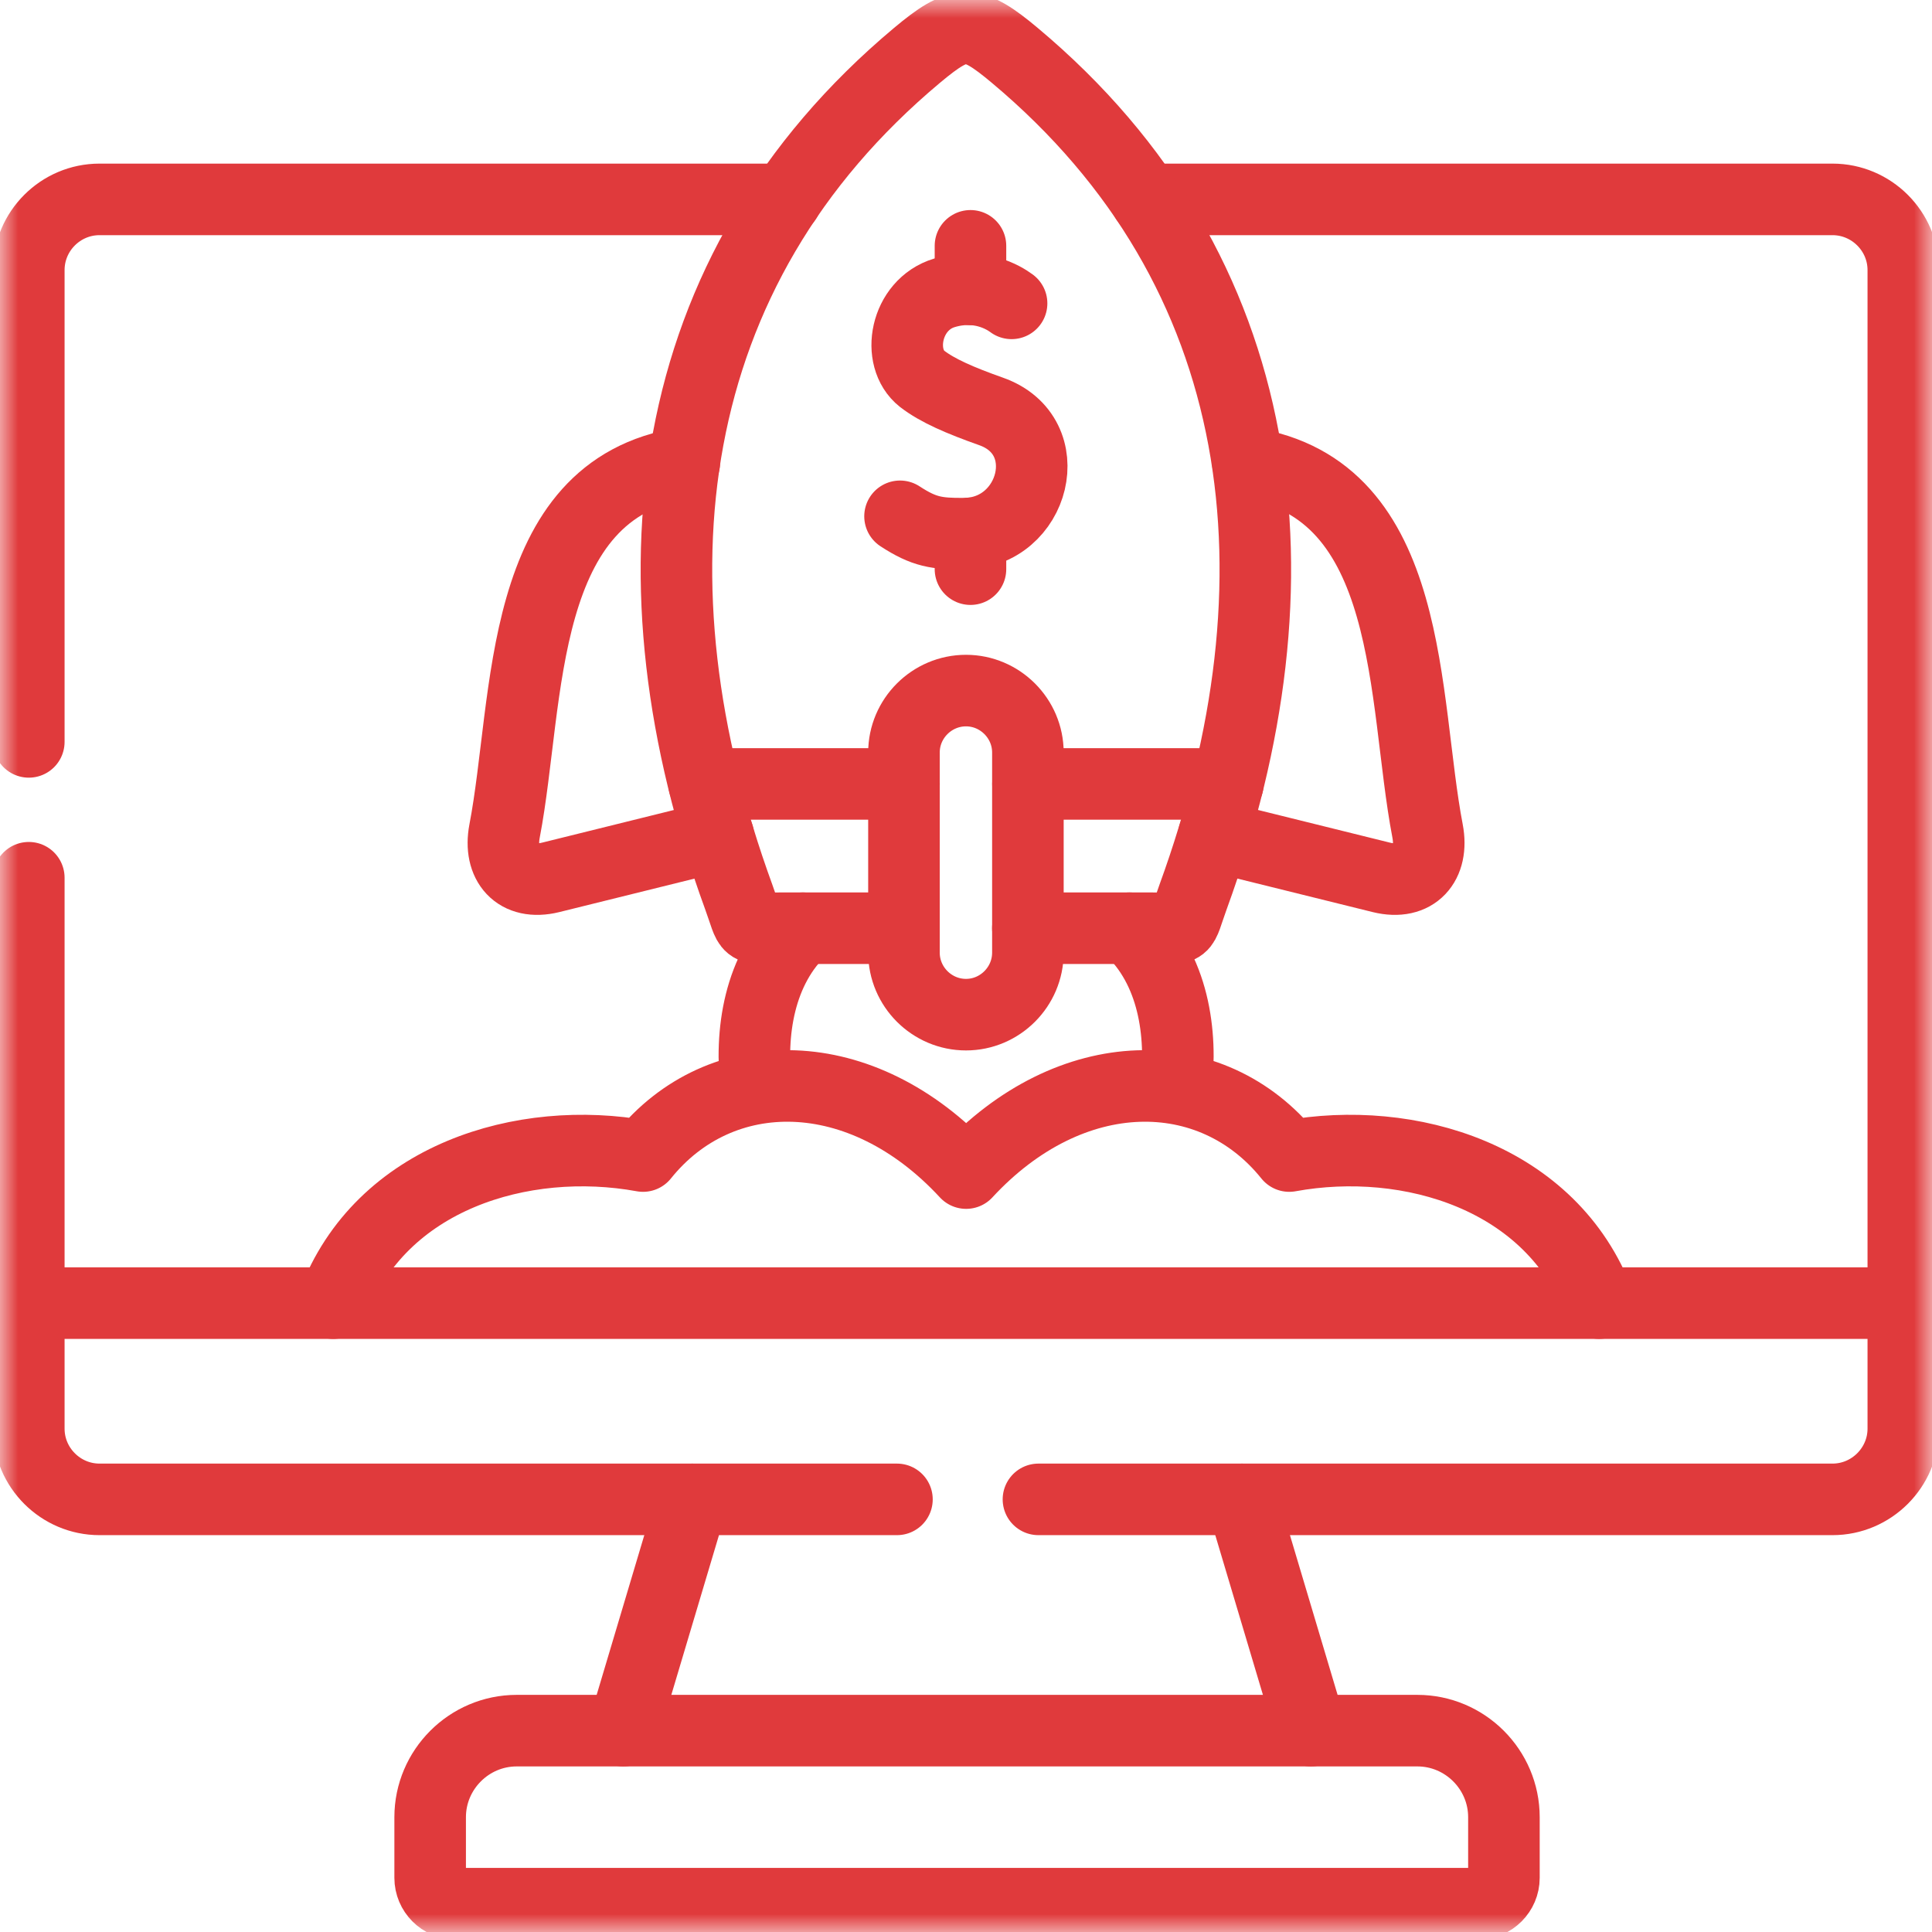 <svg width="54" height="54" viewBox="0 0 54 54" fill="none" xmlns="http://www.w3.org/2000/svg">
<g clip-path="url(#clip0_4794_7859)">
<mask id="mask0_4794_7859" style="mask-type:luminance" maskUnits="userSpaceOnUse" x="0" y="0" width="54" height="54">
<path d="M0 3.8147e-06H54V54H0V3.8147e-06Z" fill="white"/>
</mask>
<g mask="url(#mask0_4794_7859)">
<path d="M53.198 36.423H0.805" stroke="#E03A3C" stroke-width="2" stroke-miterlimit="10" stroke-linecap="round" stroke-linejoin="round"/>
<path d="M26.893 48.372H14.442C13.112 48.372 12.023 49.46 12.023 50.791V52.486C12.023 52.883 12.346 53.209 12.744 53.209H41.314C41.709 53.209 42.035 52.883 42.035 52.486V50.791C42.035 49.46 40.947 48.372 39.616 48.372H26.893Z" stroke="#E03A3C" stroke-width="2" stroke-miterlimit="10" stroke-linecap="round" stroke-linejoin="round"/>
<path d="M17.422 48.372L19.35 41.909M34.713 41.909L36.641 48.372" stroke="#E03A3C" stroke-width="2" stroke-miterlimit="10" stroke-linecap="round" stroke-linejoin="round"/>
<path d="M19.126 12.943C14.423 13.67 14.812 19.532 14.103 23.227C13.93 24.139 14.45 24.755 15.395 24.522L20.079 23.362" stroke="#E03A3C" stroke-width="2" stroke-miterlimit="10" stroke-linecap="round" stroke-linejoin="round"/>
<path d="M34.879 12.943C39.578 13.67 39.192 19.532 39.901 23.227C40.074 24.139 39.551 24.755 38.606 24.522L33.922 23.362" stroke="#E03A3C" stroke-width="2" stroke-miterlimit="10" stroke-linecap="round" stroke-linejoin="round"/>
<path d="M0.805 20.736V7.549C0.805 6.461 1.693 5.573 2.781 5.573H21.97M25.07 41.908H2.781C1.696 41.908 0.805 41.02 0.805 39.932V24.533M32.03 5.573H51.219C52.307 5.573 53.198 6.461 53.198 7.549V39.932C53.198 41.017 52.307 41.908 51.219 41.908H29.025" stroke="#E03A3C" stroke-width="2" stroke-miterlimit="10" stroke-linecap="round" stroke-linejoin="round"/>
<path d="M28.274 8.479C28.053 8.315 27.362 7.893 26.394 8.186C25.303 8.515 25.034 10.004 25.772 10.587C26.2 10.919 26.839 11.194 27.7 11.499C29.631 12.18 28.917 14.904 26.953 14.916C26.188 14.922 25.829 14.871 25.156 14.431" stroke="#E03A3C" stroke-width="2" stroke-miterlimit="10" stroke-linecap="round" stroke-linejoin="round"/>
<path d="M27.125 14.907V15.908" stroke="#E03A3C" stroke-width="2" stroke-miterlimit="10" stroke-linecap="round" stroke-linejoin="round"/>
<path d="M27.125 6.871V8.088" stroke="#E03A3C" stroke-width="2" stroke-miterlimit="10" stroke-linecap="round" stroke-linejoin="round"/>
<path d="M44.696 36.423C43.371 32.895 39.389 31.699 36.035 32.312C33.874 29.625 29.928 29.625 27.004 32.788C24.08 29.625 20.131 29.625 17.973 32.312C14.616 31.699 10.637 32.895 9.312 36.423M32.866 30.423C33.055 28.874 32.798 27.084 31.566 25.944M21.142 30.423C20.95 28.874 21.21 27.084 22.439 25.944" stroke="#E03A3C" stroke-width="2" stroke-miterlimit="10" stroke-linecap="round" stroke-linejoin="round"/>
<path d="M25.264 25.944H21.82C20.795 25.944 21.01 26.061 20.645 25.062C17.435 16.258 18.433 7.573 25.632 1.546C26.836 0.539 27.159 0.539 28.361 1.546C35.56 7.573 36.558 16.258 33.35 25.062C32.986 26.061 33.201 25.944 32.176 25.944H28.729" stroke="#E03A3C" stroke-width="2" stroke-miterlimit="10" stroke-linecap="round" stroke-linejoin="round"/>
<path d="M27 19.302C27.95 19.302 28.73 20.082 28.73 21.033V26.626C28.73 27.58 27.95 28.36 27 28.36C26.046 28.36 25.266 27.58 25.266 26.626V21.033C25.266 20.082 26.046 19.302 27 19.302Z" stroke="#E03A3C" stroke-width="2" stroke-miterlimit="10" stroke-linecap="round" stroke-linejoin="round"/>
<path d="M25.267 21.911H19.68M34.319 21.911H28.732" stroke="#E03A3C" stroke-width="2" stroke-miterlimit="10" stroke-linecap="round" stroke-linejoin="round"/>
</g>
</g>
<defs>
<clipPath id="clip0_4794_7859">
<rect width="54" height="54" fill="white"/>
</clipPath>
</defs>
</svg>
